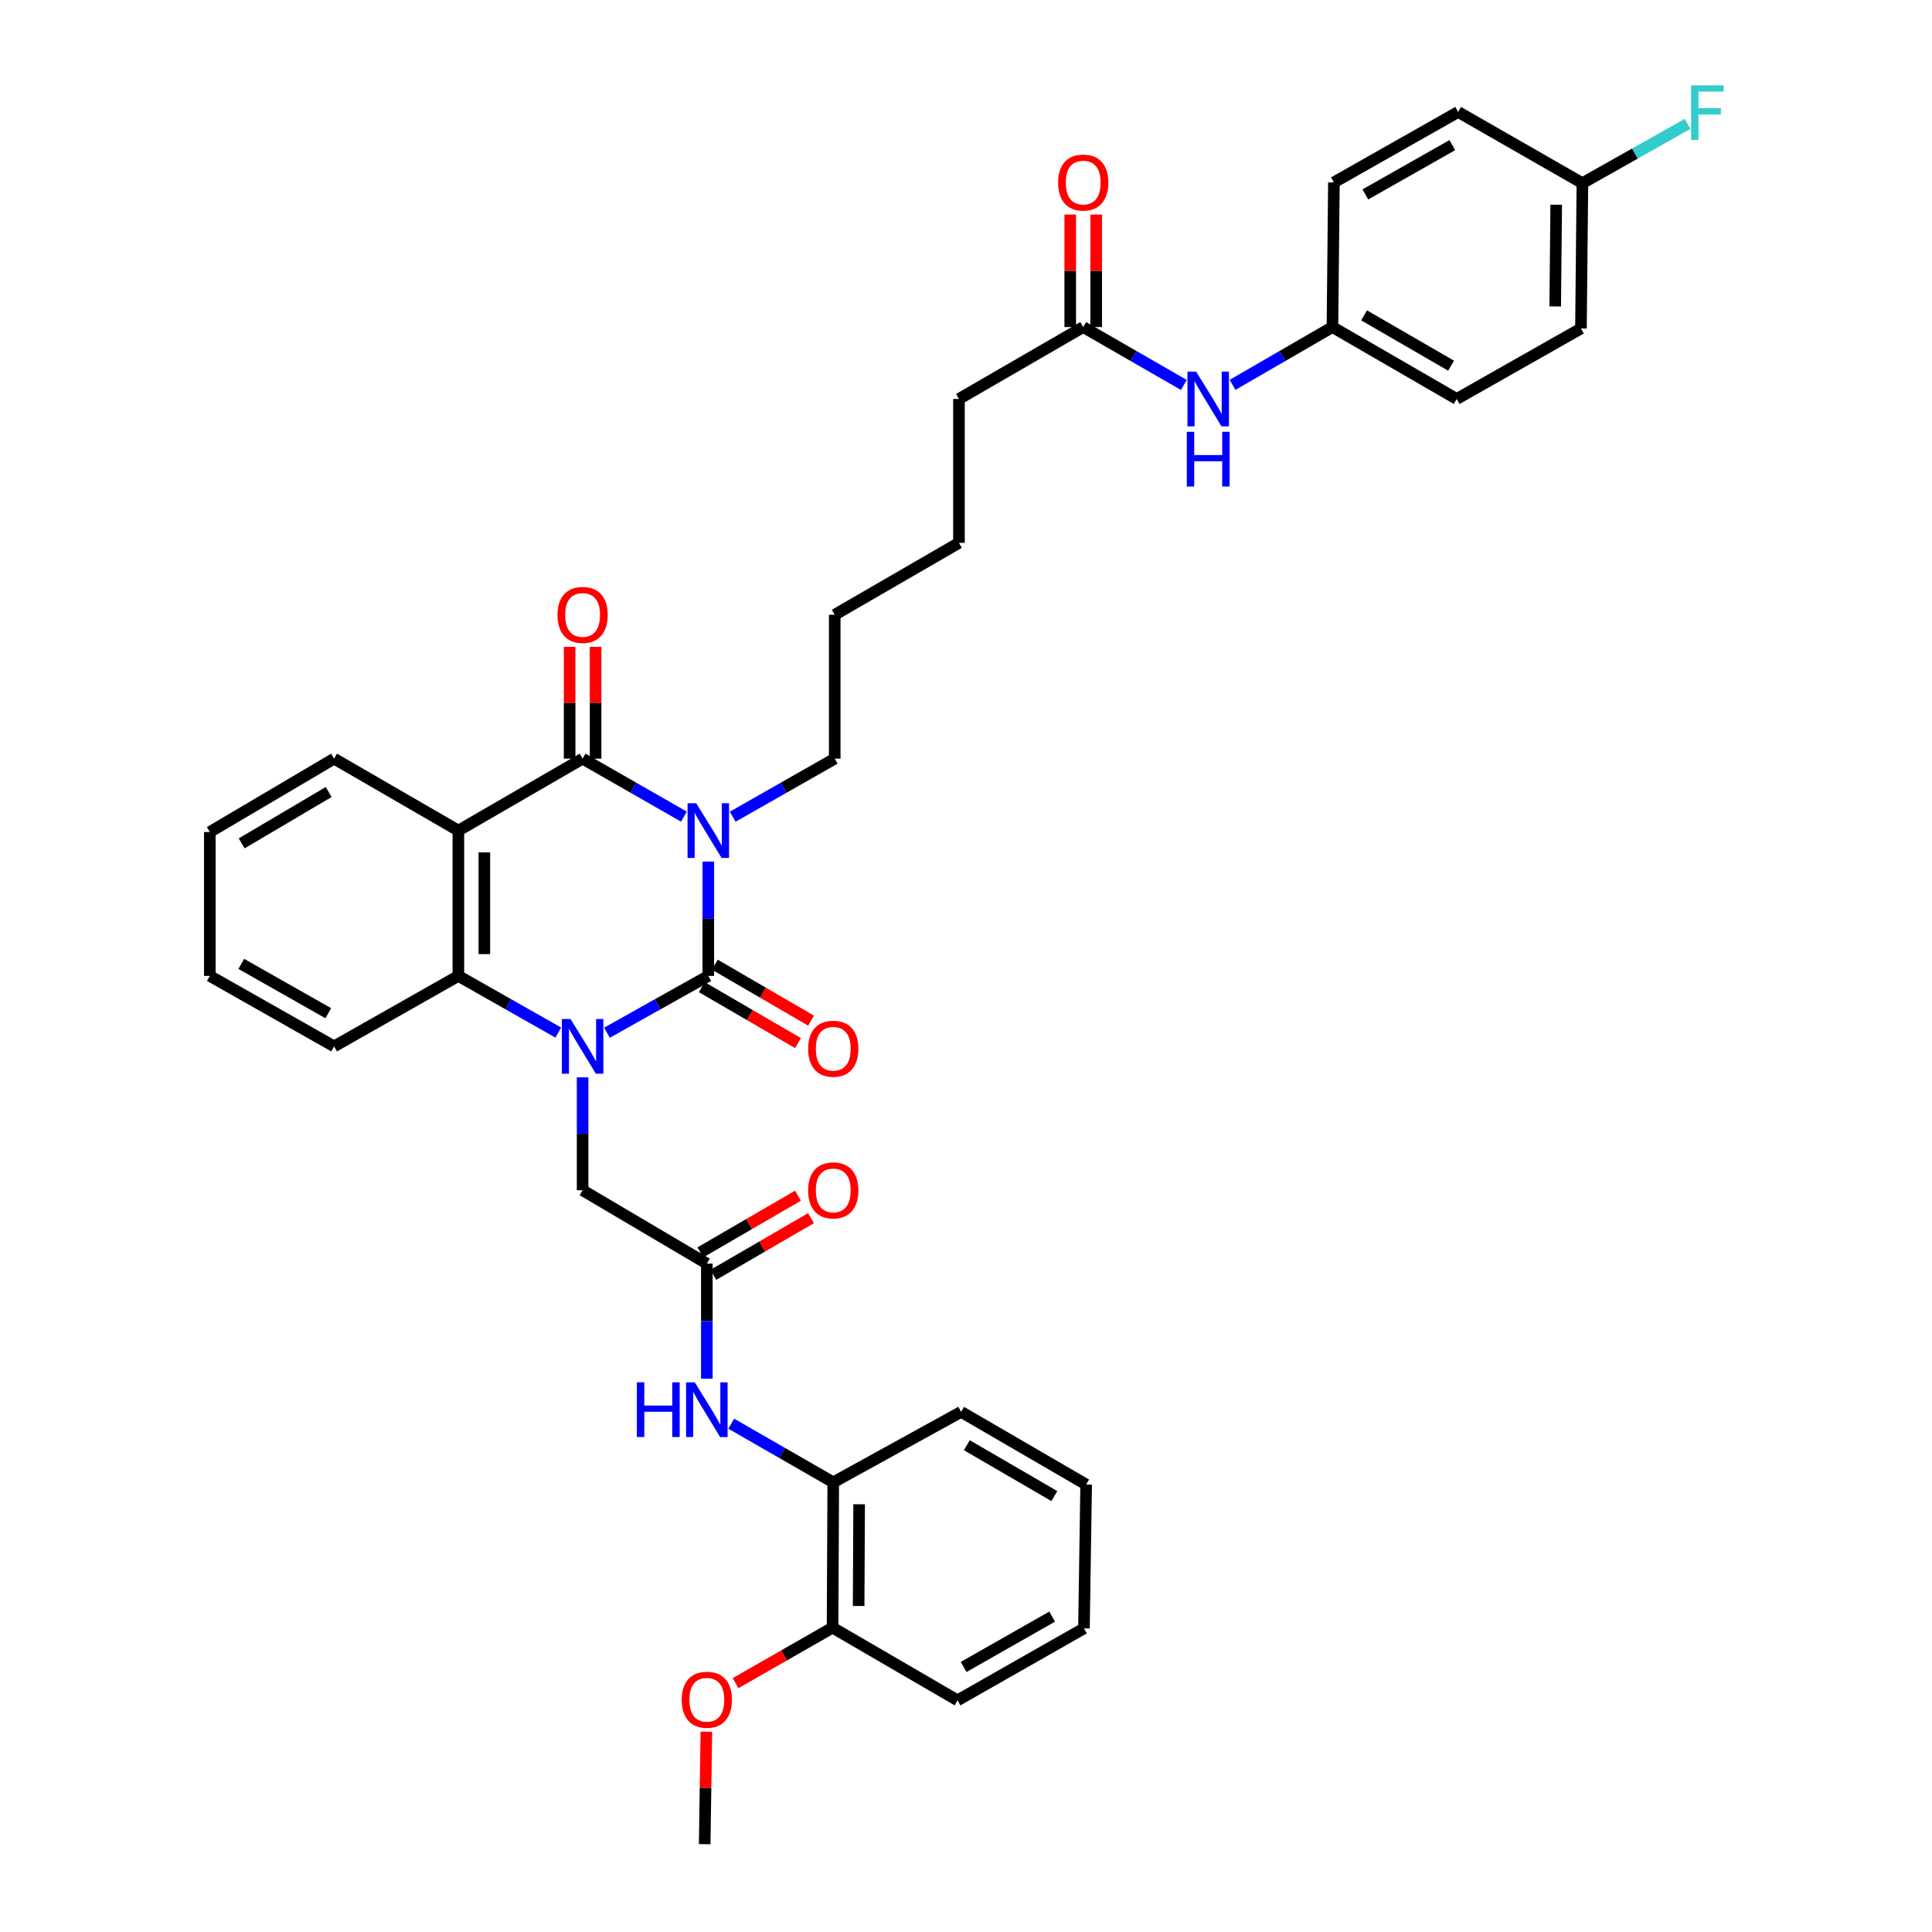 <?xml version='1.0' encoding='iso-8859-1'?>
<svg version='1.1' baseProfile='full'
              xmlns='http://www.w3.org/2000/svg'
                      xmlns:rdkit='http://www.rdkit.org/xml'
                      xmlns:xlink='http://www.w3.org/1999/xlink'
                  xml:space='preserve'
width='1000px' height='1000px' viewBox='0 0 1000 1000'>
<!-- END OF HEADER -->
<rect style='opacity:1.0;fill:#FFFFFF;stroke:none' width='1000' height='1000' x='0' y='0'> </rect>
<path class='bond-0' d='M 366.615,445.952 L 366.615,475.54' style='fill:none;fill-rule:evenodd;stroke:#0000FF;stroke-width:6px;stroke-linecap:butt;stroke-linejoin:miter;stroke-opacity:1' />
<path class='bond-0' d='M 366.615,475.54 L 366.615,505.128' style='fill:none;fill-rule:evenodd;stroke:#000000;stroke-width:6px;stroke-linecap:butt;stroke-linejoin:miter;stroke-opacity:1' />
<path class='bond-2' d='M 354.001,422.692 L 327.778,407.682' style='fill:none;fill-rule:evenodd;stroke:#0000FF;stroke-width:6px;stroke-linecap:butt;stroke-linejoin:miter;stroke-opacity:1' />
<path class='bond-2' d='M 327.778,407.682 L 301.556,392.673' style='fill:none;fill-rule:evenodd;stroke:#000000;stroke-width:6px;stroke-linecap:butt;stroke-linejoin:miter;stroke-opacity:1' />
<path class='bond-16' d='M 379.237,422.729 L 405.646,407.701' style='fill:none;fill-rule:evenodd;stroke:#0000FF;stroke-width:6px;stroke-linecap:butt;stroke-linejoin:miter;stroke-opacity:1' />
<path class='bond-16' d='M 405.646,407.701 L 432.055,392.673' style='fill:none;fill-rule:evenodd;stroke:#000000;stroke-width:6px;stroke-linecap:butt;stroke-linejoin:miter;stroke-opacity:1' />
<path class='bond-1' d='M 366.615,505.128 L 340.388,519.833' style='fill:none;fill-rule:evenodd;stroke:#000000;stroke-width:6px;stroke-linecap:butt;stroke-linejoin:miter;stroke-opacity:1' />
<path class='bond-1' d='M 340.388,519.833 L 314.161,534.538' style='fill:none;fill-rule:evenodd;stroke:#0000FF;stroke-width:6px;stroke-linecap:butt;stroke-linejoin:miter;stroke-opacity:1' />
<path class='bond-8' d='M 363.236,510.939 L 388.14,525.421' style='fill:none;fill-rule:evenodd;stroke:#000000;stroke-width:6px;stroke-linecap:butt;stroke-linejoin:miter;stroke-opacity:1' />
<path class='bond-8' d='M 388.14,525.421 L 413.044,539.903' style='fill:none;fill-rule:evenodd;stroke:#FF0000;stroke-width:6px;stroke-linecap:butt;stroke-linejoin:miter;stroke-opacity:1' />
<path class='bond-8' d='M 369.994,499.317 L 394.898,513.8' style='fill:none;fill-rule:evenodd;stroke:#000000;stroke-width:6px;stroke-linecap:butt;stroke-linejoin:miter;stroke-opacity:1' />
<path class='bond-8' d='M 394.898,513.8 L 419.802,528.282' style='fill:none;fill-rule:evenodd;stroke:#FF0000;stroke-width:6px;stroke-linecap:butt;stroke-linejoin:miter;stroke-opacity:1' />
<path class='bond-6' d='M 301.556,557.626 L 301.556,586.847' style='fill:none;fill-rule:evenodd;stroke:#0000FF;stroke-width:6px;stroke-linecap:butt;stroke-linejoin:miter;stroke-opacity:1' />
<path class='bond-6' d='M 301.556,586.847 L 301.556,616.067' style='fill:none;fill-rule:evenodd;stroke:#000000;stroke-width:6px;stroke-linecap:butt;stroke-linejoin:miter;stroke-opacity:1' />
<path class='bond-37' d='M 288.968,534.464 L 263.109,519.796' style='fill:none;fill-rule:evenodd;stroke:#0000FF;stroke-width:6px;stroke-linecap:butt;stroke-linejoin:miter;stroke-opacity:1' />
<path class='bond-37' d='M 263.109,519.796 L 237.251,505.128' style='fill:none;fill-rule:evenodd;stroke:#000000;stroke-width:6px;stroke-linecap:butt;stroke-linejoin:miter;stroke-opacity:1' />
<path class='bond-3' d='M 301.556,392.673 L 237.251,429.912' style='fill:none;fill-rule:evenodd;stroke:#000000;stroke-width:6px;stroke-linecap:butt;stroke-linejoin:miter;stroke-opacity:1' />
<path class='bond-10' d='M 308.278,392.673 L 308.278,363.749' style='fill:none;fill-rule:evenodd;stroke:#000000;stroke-width:6px;stroke-linecap:butt;stroke-linejoin:miter;stroke-opacity:1' />
<path class='bond-10' d='M 308.278,363.749 L 308.278,334.825' style='fill:none;fill-rule:evenodd;stroke:#FF0000;stroke-width:6px;stroke-linecap:butt;stroke-linejoin:miter;stroke-opacity:1' />
<path class='bond-10' d='M 294.834,392.673 L 294.834,363.749' style='fill:none;fill-rule:evenodd;stroke:#000000;stroke-width:6px;stroke-linecap:butt;stroke-linejoin:miter;stroke-opacity:1' />
<path class='bond-10' d='M 294.834,363.749 L 294.834,334.825' style='fill:none;fill-rule:evenodd;stroke:#FF0000;stroke-width:6px;stroke-linecap:butt;stroke-linejoin:miter;stroke-opacity:1' />
<path class='bond-4' d='M 237.251,429.912 L 237.251,505.128' style='fill:none;fill-rule:evenodd;stroke:#000000;stroke-width:6px;stroke-linecap:butt;stroke-linejoin:miter;stroke-opacity:1' />
<path class='bond-4' d='M 250.695,441.194 L 250.695,493.846' style='fill:none;fill-rule:evenodd;stroke:#000000;stroke-width:6px;stroke-linecap:butt;stroke-linejoin:miter;stroke-opacity:1' />
<path class='bond-18' d='M 237.251,429.912 L 172.924,392.673' style='fill:none;fill-rule:evenodd;stroke:#000000;stroke-width:6px;stroke-linecap:butt;stroke-linejoin:miter;stroke-opacity:1' />
<path class='bond-21' d='M 237.251,505.128 L 172.924,541.605' style='fill:none;fill-rule:evenodd;stroke:#000000;stroke-width:6px;stroke-linecap:butt;stroke-linejoin:miter;stroke-opacity:1' />
<path class='bond-5' d='M 365.861,654.045 L 301.556,616.067' style='fill:none;fill-rule:evenodd;stroke:#000000;stroke-width:6px;stroke-linecap:butt;stroke-linejoin:miter;stroke-opacity:1' />
<path class='bond-7' d='M 365.861,654.045 L 365.861,683.819' style='fill:none;fill-rule:evenodd;stroke:#000000;stroke-width:6px;stroke-linecap:butt;stroke-linejoin:miter;stroke-opacity:1' />
<path class='bond-7' d='M 365.861,683.819 L 365.861,713.593' style='fill:none;fill-rule:evenodd;stroke:#0000FF;stroke-width:6px;stroke-linecap:butt;stroke-linejoin:miter;stroke-opacity:1' />
<path class='bond-13' d='M 369.235,659.859 L 394.506,645.191' style='fill:none;fill-rule:evenodd;stroke:#000000;stroke-width:6px;stroke-linecap:butt;stroke-linejoin:miter;stroke-opacity:1' />
<path class='bond-13' d='M 394.506,645.191 L 419.776,630.524' style='fill:none;fill-rule:evenodd;stroke:#FF0000;stroke-width:6px;stroke-linecap:butt;stroke-linejoin:miter;stroke-opacity:1' />
<path class='bond-13' d='M 362.487,648.232 L 387.757,633.564' style='fill:none;fill-rule:evenodd;stroke:#000000;stroke-width:6px;stroke-linecap:butt;stroke-linejoin:miter;stroke-opacity:1' />
<path class='bond-13' d='M 387.757,633.564 L 413.028,618.897' style='fill:none;fill-rule:evenodd;stroke:#FF0000;stroke-width:6px;stroke-linecap:butt;stroke-linejoin:miter;stroke-opacity:1' />
<path class='bond-9' d='M 378.488,736.901 L 404.891,752.078' style='fill:none;fill-rule:evenodd;stroke:#0000FF;stroke-width:6px;stroke-linecap:butt;stroke-linejoin:miter;stroke-opacity:1' />
<path class='bond-9' d='M 404.891,752.078 L 431.293,767.255' style='fill:none;fill-rule:evenodd;stroke:#000000;stroke-width:6px;stroke-linecap:butt;stroke-linejoin:miter;stroke-opacity:1' />
<path class='bond-14' d='M 431.293,767.255 L 430.935,842.471' style='fill:none;fill-rule:evenodd;stroke:#000000;stroke-width:6px;stroke-linecap:butt;stroke-linejoin:miter;stroke-opacity:1' />
<path class='bond-14' d='M 444.683,778.601 L 444.432,831.253' style='fill:none;fill-rule:evenodd;stroke:#000000;stroke-width:6px;stroke-linecap:butt;stroke-linejoin:miter;stroke-opacity:1' />
<path class='bond-28' d='M 431.293,767.255 L 497.488,730.778' style='fill:none;fill-rule:evenodd;stroke:#000000;stroke-width:6px;stroke-linecap:butt;stroke-linejoin:miter;stroke-opacity:1' />
<path class='bond-11' d='M 560.673,169.279 L 496.353,206.502' style='fill:none;fill-rule:evenodd;stroke:#000000;stroke-width:6px;stroke-linecap:butt;stroke-linejoin:miter;stroke-opacity:1' />
<path class='bond-12' d='M 560.673,169.279 L 586.716,184.264' style='fill:none;fill-rule:evenodd;stroke:#000000;stroke-width:6px;stroke-linecap:butt;stroke-linejoin:miter;stroke-opacity:1' />
<path class='bond-12' d='M 586.716,184.264 L 612.76,199.249' style='fill:none;fill-rule:evenodd;stroke:#0000FF;stroke-width:6px;stroke-linecap:butt;stroke-linejoin:miter;stroke-opacity:1' />
<path class='bond-15' d='M 567.394,169.279 L 567.394,140.162' style='fill:none;fill-rule:evenodd;stroke:#000000;stroke-width:6px;stroke-linecap:butt;stroke-linejoin:miter;stroke-opacity:1' />
<path class='bond-15' d='M 567.394,140.162 L 567.394,111.045' style='fill:none;fill-rule:evenodd;stroke:#FF0000;stroke-width:6px;stroke-linecap:butt;stroke-linejoin:miter;stroke-opacity:1' />
<path class='bond-15' d='M 553.951,169.279 L 553.951,140.162' style='fill:none;fill-rule:evenodd;stroke:#000000;stroke-width:6px;stroke-linecap:butt;stroke-linejoin:miter;stroke-opacity:1' />
<path class='bond-15' d='M 553.951,140.162 L 553.951,111.045' style='fill:none;fill-rule:evenodd;stroke:#FF0000;stroke-width:6px;stroke-linecap:butt;stroke-linejoin:miter;stroke-opacity:1' />
<path class='bond-17' d='M 637.963,199.21 L 663.817,184.244' style='fill:none;fill-rule:evenodd;stroke:#0000FF;stroke-width:6px;stroke-linecap:butt;stroke-linejoin:miter;stroke-opacity:1' />
<path class='bond-17' d='M 663.817,184.244 L 689.671,169.279' style='fill:none;fill-rule:evenodd;stroke:#000000;stroke-width:6px;stroke-linecap:butt;stroke-linejoin:miter;stroke-opacity:1' />
<path class='bond-26' d='M 430.935,842.471 L 405.835,856.835' style='fill:none;fill-rule:evenodd;stroke:#000000;stroke-width:6px;stroke-linecap:butt;stroke-linejoin:miter;stroke-opacity:1' />
<path class='bond-26' d='M 405.835,856.835 L 380.735,871.198' style='fill:none;fill-rule:evenodd;stroke:#FF0000;stroke-width:6px;stroke-linecap:butt;stroke-linejoin:miter;stroke-opacity:1' />
<path class='bond-29' d='M 430.935,842.471 L 495.613,880.091' style='fill:none;fill-rule:evenodd;stroke:#000000;stroke-width:6px;stroke-linecap:butt;stroke-linejoin:miter;stroke-opacity:1' />
<path class='bond-31' d='M 432.055,392.673 L 432.055,318.203' style='fill:none;fill-rule:evenodd;stroke:#000000;stroke-width:6px;stroke-linecap:butt;stroke-linejoin:miter;stroke-opacity:1' />
<path class='bond-22' d='M 689.671,169.279 L 690.425,94.413' style='fill:none;fill-rule:evenodd;stroke:#000000;stroke-width:6px;stroke-linecap:butt;stroke-linejoin:miter;stroke-opacity:1' />
<path class='bond-23' d='M 689.671,169.279 L 753.991,206.502' style='fill:none;fill-rule:evenodd;stroke:#000000;stroke-width:6px;stroke-linecap:butt;stroke-linejoin:miter;stroke-opacity:1' />
<path class='bond-23' d='M 706.052,163.227 L 751.076,189.283' style='fill:none;fill-rule:evenodd;stroke:#000000;stroke-width:6px;stroke-linecap:butt;stroke-linejoin:miter;stroke-opacity:1' />
<path class='bond-33' d='M 172.924,392.673 L 108.604,430.651' style='fill:none;fill-rule:evenodd;stroke:#000000;stroke-width:6px;stroke-linecap:butt;stroke-linejoin:miter;stroke-opacity:1' />
<path class='bond-33' d='M 170.111,409.946 L 125.087,436.53' style='fill:none;fill-rule:evenodd;stroke:#000000;stroke-width:6px;stroke-linecap:butt;stroke-linejoin:miter;stroke-opacity:1' />
<path class='bond-19' d='M 819.05,94.809 L 818.303,170.026' style='fill:none;fill-rule:evenodd;stroke:#000000;stroke-width:6px;stroke-linecap:butt;stroke-linejoin:miter;stroke-opacity:1' />
<path class='bond-19' d='M 805.495,105.958 L 804.972,158.61' style='fill:none;fill-rule:evenodd;stroke:#000000;stroke-width:6px;stroke-linecap:butt;stroke-linejoin:miter;stroke-opacity:1' />
<path class='bond-20' d='M 819.05,94.809 L 846.258,79.465' style='fill:none;fill-rule:evenodd;stroke:#000000;stroke-width:6px;stroke-linecap:butt;stroke-linejoin:miter;stroke-opacity:1' />
<path class='bond-20' d='M 846.258,79.465 L 873.466,64.121' style='fill:none;fill-rule:evenodd;stroke:#33CCCC;stroke-width:6px;stroke-linecap:butt;stroke-linejoin:miter;stroke-opacity:1' />
<path class='bond-39' d='M 819.05,94.809 L 754.73,57.951' style='fill:none;fill-rule:evenodd;stroke:#000000;stroke-width:6px;stroke-linecap:butt;stroke-linejoin:miter;stroke-opacity:1' />
<path class='bond-38' d='M 172.924,541.605 L 108.604,505.128' style='fill:none;fill-rule:evenodd;stroke:#000000;stroke-width:6px;stroke-linecap:butt;stroke-linejoin:miter;stroke-opacity:1' />
<path class='bond-38' d='M 169.908,524.439 L 124.884,498.906' style='fill:none;fill-rule:evenodd;stroke:#000000;stroke-width:6px;stroke-linecap:butt;stroke-linejoin:miter;stroke-opacity:1' />
<path class='bond-24' d='M 690.425,94.413 L 754.73,57.951' style='fill:none;fill-rule:evenodd;stroke:#000000;stroke-width:6px;stroke-linecap:butt;stroke-linejoin:miter;stroke-opacity:1' />
<path class='bond-24' d='M 706.702,100.638 L 751.715,75.115' style='fill:none;fill-rule:evenodd;stroke:#000000;stroke-width:6px;stroke-linecap:butt;stroke-linejoin:miter;stroke-opacity:1' />
<path class='bond-25' d='M 753.991,206.502 L 818.303,170.026' style='fill:none;fill-rule:evenodd;stroke:#000000;stroke-width:6px;stroke-linecap:butt;stroke-linejoin:miter;stroke-opacity:1' />
<path class='bond-30' d='M 365.612,896.341 L 365.176,925.443' style='fill:none;fill-rule:evenodd;stroke:#FF0000;stroke-width:6px;stroke-linecap:butt;stroke-linejoin:miter;stroke-opacity:1' />
<path class='bond-30' d='M 365.176,925.443 L 364.741,954.545' style='fill:none;fill-rule:evenodd;stroke:#000000;stroke-width:6px;stroke-linecap:butt;stroke-linejoin:miter;stroke-opacity:1' />
<path class='bond-27' d='M 496.353,206.502 L 496.353,280.98' style='fill:none;fill-rule:evenodd;stroke:#000000;stroke-width:6px;stroke-linecap:butt;stroke-linejoin:miter;stroke-opacity:1' />
<path class='bond-35' d='M 497.488,730.778 L 562.189,768.39' style='fill:none;fill-rule:evenodd;stroke:#000000;stroke-width:6px;stroke-linecap:butt;stroke-linejoin:miter;stroke-opacity:1' />
<path class='bond-35' d='M 500.437,748.042 L 545.727,774.37' style='fill:none;fill-rule:evenodd;stroke:#000000;stroke-width:6px;stroke-linecap:butt;stroke-linejoin:miter;stroke-opacity:1' />
<path class='bond-40' d='M 495.613,880.091 L 561.053,842.852' style='fill:none;fill-rule:evenodd;stroke:#000000;stroke-width:6px;stroke-linecap:butt;stroke-linejoin:miter;stroke-opacity:1' />
<path class='bond-40' d='M 498.78,862.821 L 544.589,836.754' style='fill:none;fill-rule:evenodd;stroke:#000000;stroke-width:6px;stroke-linecap:butt;stroke-linejoin:miter;stroke-opacity:1' />
<path class='bond-32' d='M 432.055,318.203 L 496.353,280.98' style='fill:none;fill-rule:evenodd;stroke:#000000;stroke-width:6px;stroke-linecap:butt;stroke-linejoin:miter;stroke-opacity:1' />
<path class='bond-34' d='M 108.604,430.651 L 108.604,505.128' style='fill:none;fill-rule:evenodd;stroke:#000000;stroke-width:6px;stroke-linecap:butt;stroke-linejoin:miter;stroke-opacity:1' />
<path class='bond-36' d='M 562.189,768.39 L 561.053,842.852' style='fill:none;fill-rule:evenodd;stroke:#000000;stroke-width:6px;stroke-linecap:butt;stroke-linejoin:miter;stroke-opacity:1' />
<path  class='atom-0' d='M 360.355 415.752
L 369.635 430.752
Q 370.555 432.232, 372.035 434.912
Q 373.515 437.592, 373.595 437.752
L 373.595 415.752
L 377.355 415.752
L 377.355 444.072
L 373.475 444.072
L 363.515 427.672
Q 362.355 425.752, 361.115 423.552
Q 359.915 421.352, 359.555 420.672
L 359.555 444.072
L 355.875 444.072
L 355.875 415.752
L 360.355 415.752
' fill='#0000FF'/>
<path  class='atom-2' d='M 295.296 527.445
L 304.576 542.445
Q 305.496 543.925, 306.976 546.605
Q 308.456 549.285, 308.536 549.445
L 308.536 527.445
L 312.296 527.445
L 312.296 555.765
L 308.416 555.765
L 298.456 539.365
Q 297.296 537.445, 296.056 535.245
Q 294.856 533.045, 294.496 532.365
L 294.496 555.765
L 290.816 555.765
L 290.816 527.445
L 295.296 527.445
' fill='#0000FF'/>
<path  class='atom-8' d='M 329.641 715.483
L 333.481 715.483
L 333.481 727.523
L 347.961 727.523
L 347.961 715.483
L 351.801 715.483
L 351.801 743.803
L 347.961 743.803
L 347.961 730.723
L 333.481 730.723
L 333.481 743.803
L 329.641 743.803
L 329.641 715.483
' fill='#0000FF'/>
<path  class='atom-8' d='M 359.601 715.483
L 368.881 730.483
Q 369.801 731.963, 371.281 734.643
Q 372.761 737.323, 372.841 737.483
L 372.841 715.483
L 376.601 715.483
L 376.601 743.803
L 372.721 743.803
L 362.761 727.403
Q 361.601 725.483, 360.361 723.283
Q 359.161 721.083, 358.801 720.403
L 358.801 743.803
L 355.121 743.803
L 355.121 715.483
L 359.601 715.483
' fill='#0000FF'/>
<path  class='atom-9' d='M 418.293 542.82
Q 418.293 536.02, 421.653 532.22
Q 425.013 528.42, 431.293 528.42
Q 437.573 528.42, 440.933 532.22
Q 444.293 536.02, 444.293 542.82
Q 444.293 549.7, 440.893 553.62
Q 437.493 557.5, 431.293 557.5
Q 425.053 557.5, 421.653 553.62
Q 418.293 549.74, 418.293 542.82
M 431.293 554.3
Q 435.613 554.3, 437.933 551.42
Q 440.293 548.5, 440.293 542.82
Q 440.293 537.26, 437.933 534.46
Q 435.613 531.62, 431.293 531.62
Q 426.973 531.62, 424.613 534.42
Q 422.293 537.22, 422.293 542.82
Q 422.293 548.54, 424.613 551.42
Q 426.973 554.3, 431.293 554.3
' fill='#FF0000'/>
<path  class='atom-11' d='M 288.556 318.283
Q 288.556 311.483, 291.916 307.683
Q 295.276 303.883, 301.556 303.883
Q 307.836 303.883, 311.196 307.683
Q 314.556 311.483, 314.556 318.283
Q 314.556 325.163, 311.156 329.083
Q 307.756 332.963, 301.556 332.963
Q 295.316 332.963, 291.916 329.083
Q 288.556 325.203, 288.556 318.283
M 301.556 329.763
Q 305.876 329.763, 308.196 326.883
Q 310.556 323.963, 310.556 318.283
Q 310.556 312.723, 308.196 309.923
Q 305.876 307.083, 301.556 307.083
Q 297.236 307.083, 294.876 309.883
Q 292.556 312.683, 292.556 318.283
Q 292.556 324.003, 294.876 326.883
Q 297.236 329.763, 301.556 329.763
' fill='#FF0000'/>
<path  class='atom-13' d='M 619.106 192.342
L 628.386 207.342
Q 629.306 208.822, 630.786 211.502
Q 632.266 214.182, 632.346 214.342
L 632.346 192.342
L 636.106 192.342
L 636.106 220.662
L 632.226 220.662
L 622.266 204.262
Q 621.106 202.342, 619.866 200.142
Q 618.666 197.942, 618.306 197.262
L 618.306 220.662
L 614.626 220.662
L 614.626 192.342
L 619.106 192.342
' fill='#0000FF'/>
<path  class='atom-13' d='M 614.286 223.494
L 618.126 223.494
L 618.126 235.534
L 632.606 235.534
L 632.606 223.494
L 636.446 223.494
L 636.446 251.814
L 632.606 251.814
L 632.606 238.734
L 618.126 238.734
L 618.126 251.814
L 614.286 251.814
L 614.286 223.494
' fill='#0000FF'/>
<path  class='atom-14' d='M 418.293 616.147
Q 418.293 609.347, 421.653 605.547
Q 425.013 601.747, 431.293 601.747
Q 437.573 601.747, 440.933 605.547
Q 444.293 609.347, 444.293 616.147
Q 444.293 623.027, 440.893 626.947
Q 437.493 630.827, 431.293 630.827
Q 425.053 630.827, 421.653 626.947
Q 418.293 623.067, 418.293 616.147
M 431.293 627.627
Q 435.613 627.627, 437.933 624.747
Q 440.293 621.827, 440.293 616.147
Q 440.293 610.587, 437.933 607.787
Q 435.613 604.947, 431.293 604.947
Q 426.973 604.947, 424.613 607.747
Q 422.293 610.547, 422.293 616.147
Q 422.293 621.867, 424.613 624.747
Q 426.973 627.627, 431.293 627.627
' fill='#FF0000'/>
<path  class='atom-16' d='M 547.673 94.493
Q 547.673 87.693, 551.033 83.893
Q 554.393 80.093, 560.673 80.093
Q 566.953 80.093, 570.313 83.893
Q 573.673 87.693, 573.673 94.493
Q 573.673 101.373, 570.273 105.293
Q 566.873 109.173, 560.673 109.173
Q 554.433 109.173, 551.033 105.293
Q 547.673 101.413, 547.673 94.493
M 560.673 105.973
Q 564.993 105.973, 567.313 103.093
Q 569.673 100.173, 569.673 94.493
Q 569.673 88.933, 567.313 86.133
Q 564.993 83.293, 560.673 83.293
Q 556.353 83.293, 553.993 86.093
Q 551.673 88.893, 551.673 94.493
Q 551.673 100.213, 553.993 103.093
Q 556.353 105.973, 560.673 105.973
' fill='#FF0000'/>
<path  class='atom-21' d='M 875.323 44.165
L 892.163 44.165
L 892.163 47.405
L 879.123 47.405
L 879.123 56.005
L 890.723 56.005
L 890.723 59.285
L 879.123 59.285
L 879.123 72.485
L 875.323 72.485
L 875.323 44.165
' fill='#33CCCC'/>
<path  class='atom-27' d='M 352.861 879.79
Q 352.861 872.99, 356.221 869.19
Q 359.581 865.39, 365.861 865.39
Q 372.141 865.39, 375.501 869.19
Q 378.861 872.99, 378.861 879.79
Q 378.861 886.67, 375.461 890.59
Q 372.061 894.47, 365.861 894.47
Q 359.621 894.47, 356.221 890.59
Q 352.861 886.71, 352.861 879.79
M 365.861 891.27
Q 370.181 891.27, 372.501 888.39
Q 374.861 885.47, 374.861 879.79
Q 374.861 874.23, 372.501 871.43
Q 370.181 868.59, 365.861 868.59
Q 361.541 868.59, 359.181 871.39
Q 356.861 874.19, 356.861 879.79
Q 356.861 885.51, 359.181 888.39
Q 361.541 891.27, 365.861 891.27
' fill='#FF0000'/>
</svg>
